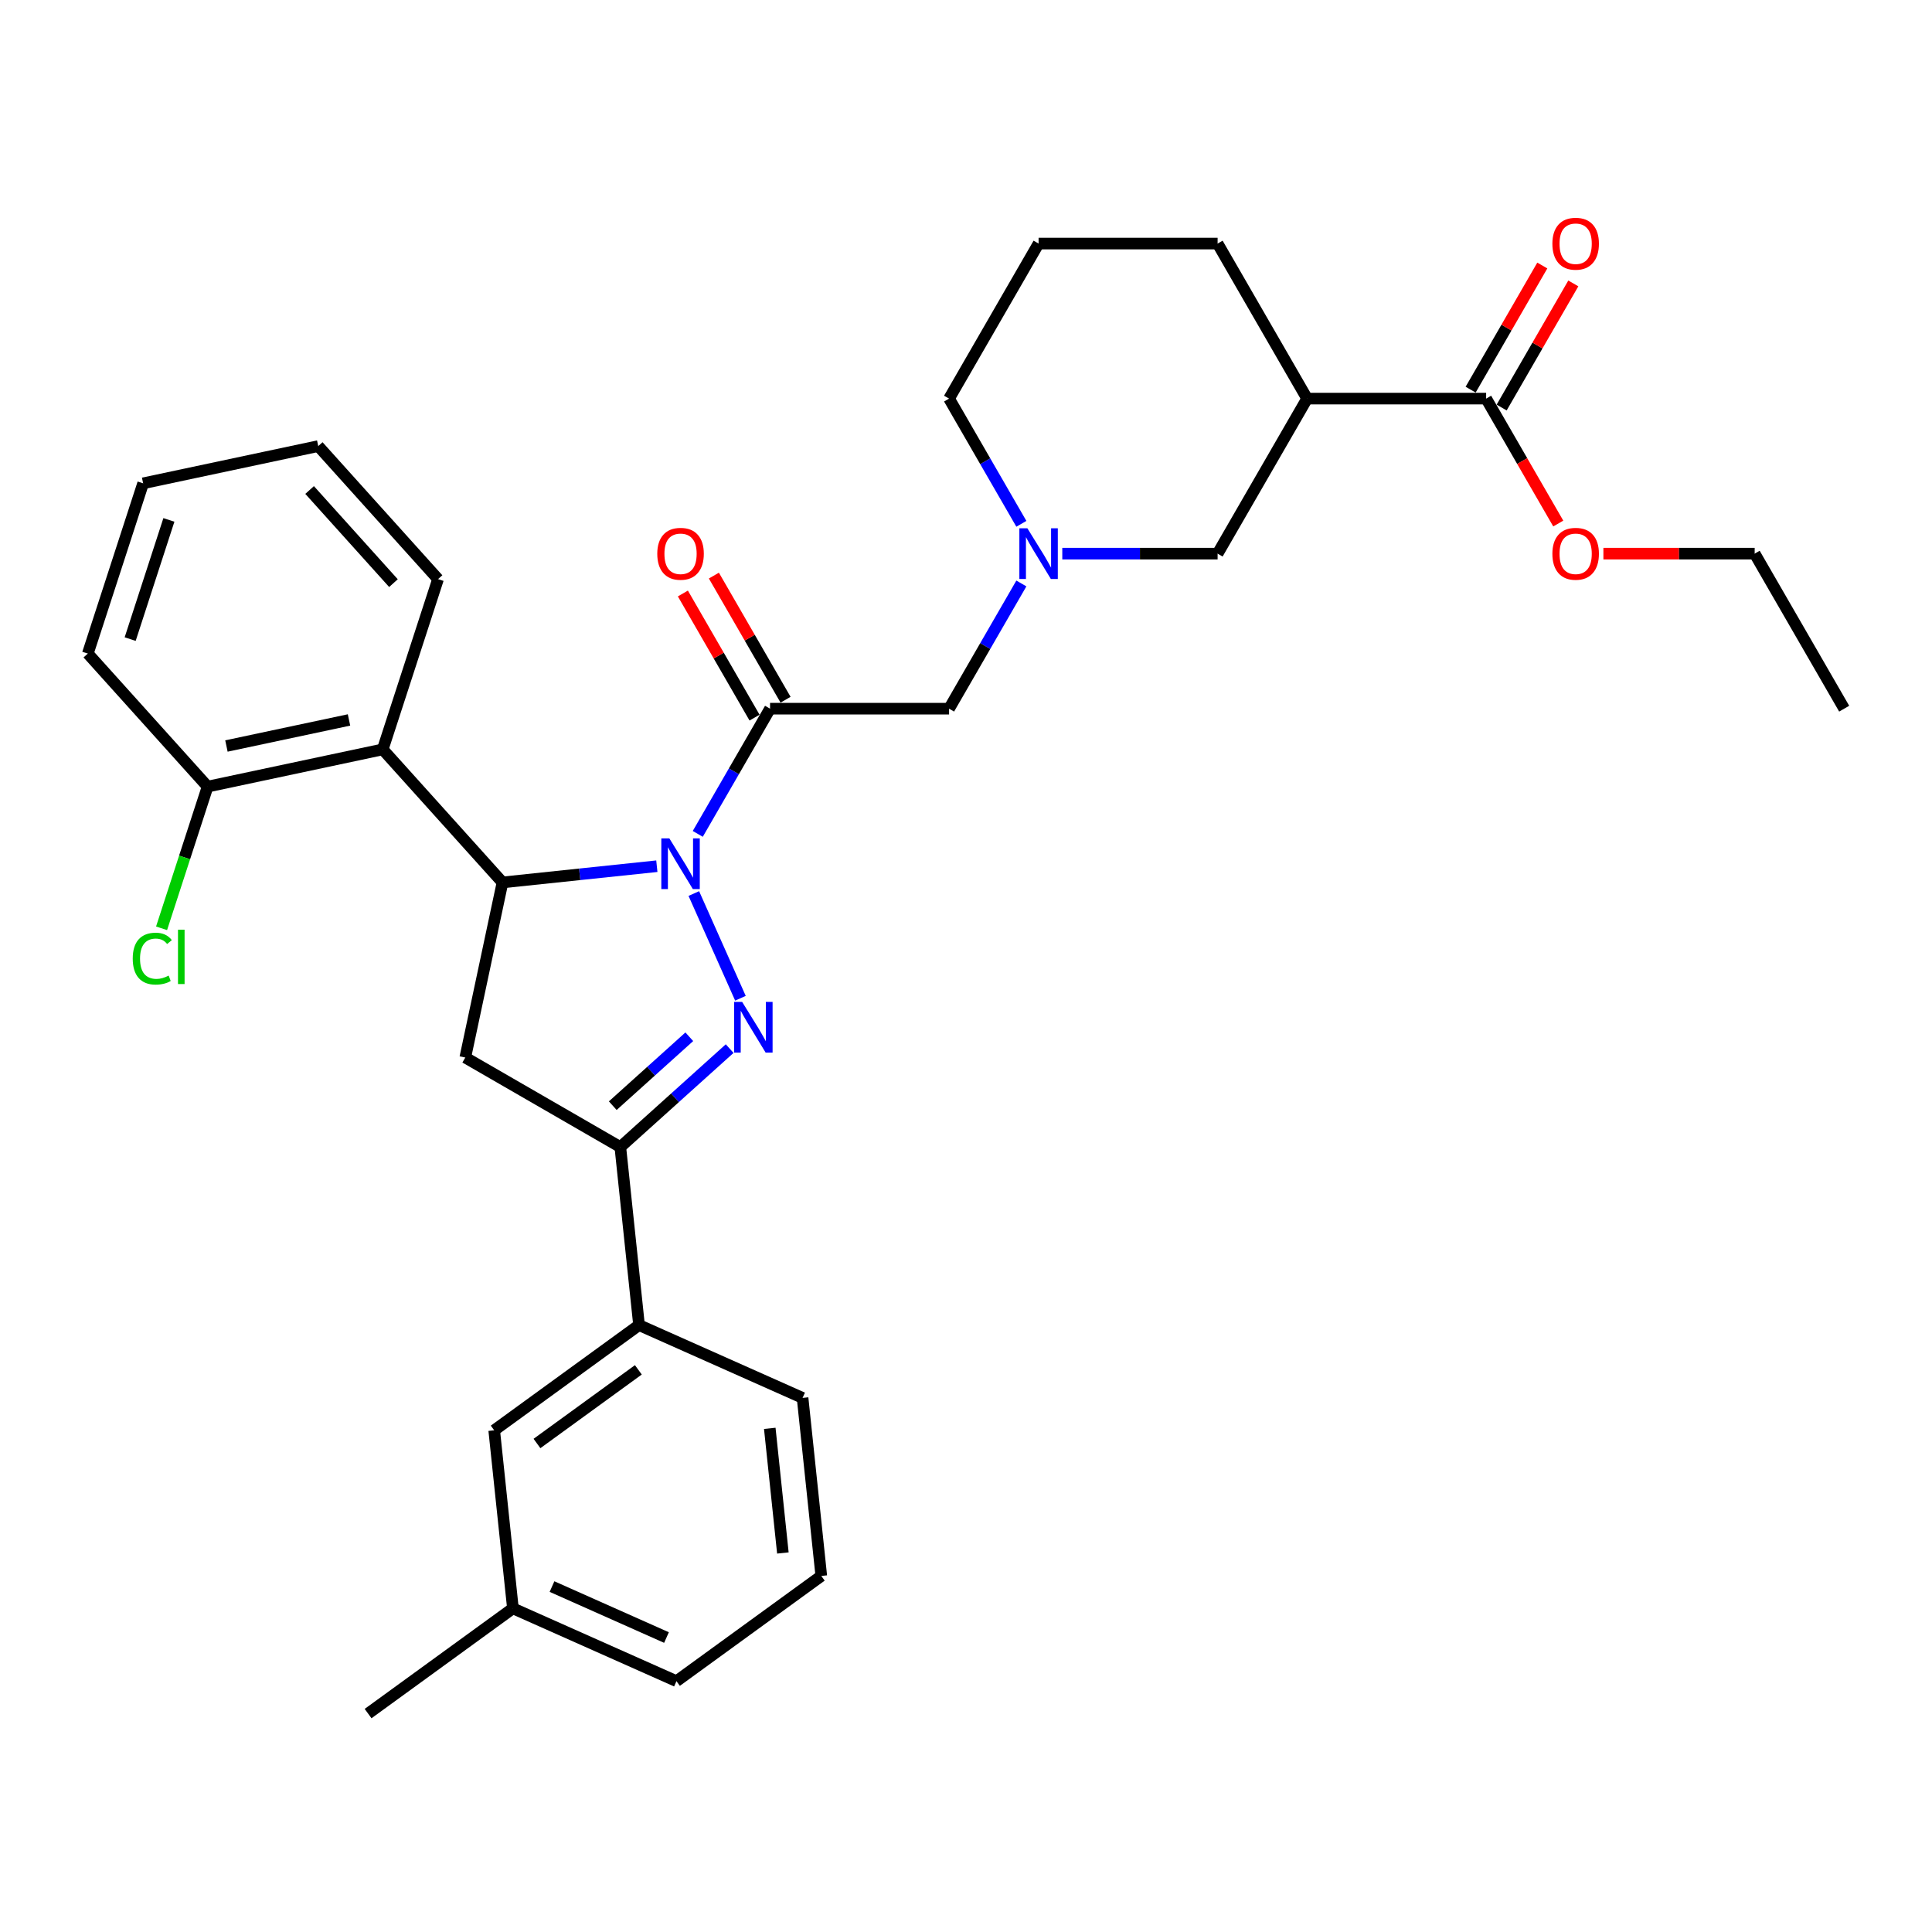 <?xml version='1.0' encoding='iso-8859-1'?>
<svg version='1.1' baseProfile='full'
              xmlns='http://www.w3.org/2000/svg'
                      xmlns:rdkit='http://www.rdkit.org/xml'
                      xmlns:xlink='http://www.w3.org/1999/xlink'
                  xml:space='preserve'
width='1000px' height='1000px' viewBox='0 0 1000 1000'>
<!-- END OF HEADER -->
<rect style='opacity:1.0;fill:#FFFFFF;stroke:none' width='1000' height='1000' x='0' y='0'> </rect>
<path class='bond-0' d='M 359.122,462.496 L 383.252,516.693' style='fill:none;fill-rule:evenodd;stroke:#0000FF;stroke-width:6px;stroke-linecap:butt;stroke-linejoin:miter;stroke-opacity:1' />
<path class='bond-1' d='M 339.98,448.348 L 300.038,452.546' style='fill:none;fill-rule:evenodd;stroke:#0000FF;stroke-width:6px;stroke-linecap:butt;stroke-linejoin:miter;stroke-opacity:1' />
<path class='bond-1' d='M 300.038,452.546 L 260.095,456.744' style='fill:none;fill-rule:evenodd;stroke:#000000;stroke-width:6px;stroke-linecap:butt;stroke-linejoin:miter;stroke-opacity:1' />
<path class='bond-2' d='M 361.162,431.621 L 379.87,399.216' style='fill:none;fill-rule:evenodd;stroke:#0000FF;stroke-width:6px;stroke-linecap:butt;stroke-linejoin:miter;stroke-opacity:1' />
<path class='bond-2' d='M 379.87,399.216 L 398.579,366.811' style='fill:none;fill-rule:evenodd;stroke:#000000;stroke-width:6px;stroke-linecap:butt;stroke-linejoin:miter;stroke-opacity:1' />
<path class='bond-3' d='M 377.669,542.755 L 349.373,568.233' style='fill:none;fill-rule:evenodd;stroke:#0000FF;stroke-width:6px;stroke-linecap:butt;stroke-linejoin:miter;stroke-opacity:1' />
<path class='bond-3' d='M 349.373,568.233 L 321.077,593.711' style='fill:none;fill-rule:evenodd;stroke:#000000;stroke-width:6px;stroke-linecap:butt;stroke-linejoin:miter;stroke-opacity:1' />
<path class='bond-3' d='M 356.78,536.626 L 336.973,554.461' style='fill:none;fill-rule:evenodd;stroke:#0000FF;stroke-width:6px;stroke-linecap:butt;stroke-linejoin:miter;stroke-opacity:1' />
<path class='bond-3' d='M 336.973,554.461 L 317.165,572.295' style='fill:none;fill-rule:evenodd;stroke:#000000;stroke-width:6px;stroke-linecap:butt;stroke-linejoin:miter;stroke-opacity:1' />
<path class='bond-4' d='M 260.095,456.744 L 240.83,547.38' style='fill:none;fill-rule:evenodd;stroke:#000000;stroke-width:6px;stroke-linecap:butt;stroke-linejoin:miter;stroke-opacity:1' />
<path class='bond-5' d='M 260.095,456.744 L 198.093,387.883' style='fill:none;fill-rule:evenodd;stroke:#000000;stroke-width:6px;stroke-linecap:butt;stroke-linejoin:miter;stroke-opacity:1' />
<path class='bond-9' d='M 398.579,366.811 L 491.24,366.811' style='fill:none;fill-rule:evenodd;stroke:#000000;stroke-width:6px;stroke-linecap:butt;stroke-linejoin:miter;stroke-opacity:1' />
<path class='bond-12' d='M 406.604,362.178 L 388.056,330.052' style='fill:none;fill-rule:evenodd;stroke:#000000;stroke-width:6px;stroke-linecap:butt;stroke-linejoin:miter;stroke-opacity:1' />
<path class='bond-12' d='M 388.056,330.052 L 369.507,297.925' style='fill:none;fill-rule:evenodd;stroke:#FF0000;stroke-width:6px;stroke-linecap:butt;stroke-linejoin:miter;stroke-opacity:1' />
<path class='bond-12' d='M 390.555,371.445 L 372.006,339.318' style='fill:none;fill-rule:evenodd;stroke:#000000;stroke-width:6px;stroke-linecap:butt;stroke-linejoin:miter;stroke-opacity:1' />
<path class='bond-12' d='M 372.006,339.318 L 353.458,307.191' style='fill:none;fill-rule:evenodd;stroke:#FF0000;stroke-width:6px;stroke-linecap:butt;stroke-linejoin:miter;stroke-opacity:1' />
<path class='bond-10' d='M 321.077,593.711 L 330.763,685.864' style='fill:none;fill-rule:evenodd;stroke:#000000;stroke-width:6px;stroke-linecap:butt;stroke-linejoin:miter;stroke-opacity:1' />
<path class='bond-32' d='M 321.077,593.711 L 240.83,547.38' style='fill:none;fill-rule:evenodd;stroke:#000000;stroke-width:6px;stroke-linecap:butt;stroke-linejoin:miter;stroke-opacity:1' />
<path class='bond-13' d='M 198.093,387.883 L 107.457,407.149' style='fill:none;fill-rule:evenodd;stroke:#000000;stroke-width:6px;stroke-linecap:butt;stroke-linejoin:miter;stroke-opacity:1' />
<path class='bond-13' d='M 180.645,372.646 L 117.199,386.132' style='fill:none;fill-rule:evenodd;stroke:#000000;stroke-width:6px;stroke-linecap:butt;stroke-linejoin:miter;stroke-opacity:1' />
<path class='bond-21' d='M 198.093,387.883 L 226.727,299.758' style='fill:none;fill-rule:evenodd;stroke:#000000;stroke-width:6px;stroke-linecap:butt;stroke-linejoin:miter;stroke-opacity:1' />
<path class='bond-6' d='M 676.562,206.318 L 630.232,286.565' style='fill:none;fill-rule:evenodd;stroke:#000000;stroke-width:6px;stroke-linecap:butt;stroke-linejoin:miter;stroke-opacity:1' />
<path class='bond-8' d='M 676.562,206.318 L 769.223,206.318' style='fill:none;fill-rule:evenodd;stroke:#000000;stroke-width:6px;stroke-linecap:butt;stroke-linejoin:miter;stroke-opacity:1' />
<path class='bond-34' d='M 676.562,206.318 L 630.232,126.071' style='fill:none;fill-rule:evenodd;stroke:#000000;stroke-width:6px;stroke-linecap:butt;stroke-linejoin:miter;stroke-opacity:1' />
<path class='bond-7' d='M 528.658,302.002 L 509.949,334.407' style='fill:none;fill-rule:evenodd;stroke:#0000FF;stroke-width:6px;stroke-linecap:butt;stroke-linejoin:miter;stroke-opacity:1' />
<path class='bond-7' d='M 509.949,334.407 L 491.24,366.811' style='fill:none;fill-rule:evenodd;stroke:#000000;stroke-width:6px;stroke-linecap:butt;stroke-linejoin:miter;stroke-opacity:1' />
<path class='bond-11' d='M 549.839,286.565 L 590.036,286.565' style='fill:none;fill-rule:evenodd;stroke:#0000FF;stroke-width:6px;stroke-linecap:butt;stroke-linejoin:miter;stroke-opacity:1' />
<path class='bond-11' d='M 590.036,286.565 L 630.232,286.565' style='fill:none;fill-rule:evenodd;stroke:#000000;stroke-width:6px;stroke-linecap:butt;stroke-linejoin:miter;stroke-opacity:1' />
<path class='bond-19' d='M 528.658,271.127 L 509.949,238.723' style='fill:none;fill-rule:evenodd;stroke:#0000FF;stroke-width:6px;stroke-linecap:butt;stroke-linejoin:miter;stroke-opacity:1' />
<path class='bond-19' d='M 509.949,238.723 L 491.24,206.318' style='fill:none;fill-rule:evenodd;stroke:#000000;stroke-width:6px;stroke-linecap:butt;stroke-linejoin:miter;stroke-opacity:1' />
<path class='bond-14' d='M 777.248,210.951 L 795.796,178.824' style='fill:none;fill-rule:evenodd;stroke:#000000;stroke-width:6px;stroke-linecap:butt;stroke-linejoin:miter;stroke-opacity:1' />
<path class='bond-14' d='M 795.796,178.824 L 814.345,146.697' style='fill:none;fill-rule:evenodd;stroke:#FF0000;stroke-width:6px;stroke-linecap:butt;stroke-linejoin:miter;stroke-opacity:1' />
<path class='bond-14' d='M 761.199,201.685 L 779.747,169.558' style='fill:none;fill-rule:evenodd;stroke:#000000;stroke-width:6px;stroke-linecap:butt;stroke-linejoin:miter;stroke-opacity:1' />
<path class='bond-14' d='M 779.747,169.558 L 798.296,137.431' style='fill:none;fill-rule:evenodd;stroke:#FF0000;stroke-width:6px;stroke-linecap:butt;stroke-linejoin:miter;stroke-opacity:1' />
<path class='bond-16' d='M 769.223,206.318 L 787.889,238.648' style='fill:none;fill-rule:evenodd;stroke:#000000;stroke-width:6px;stroke-linecap:butt;stroke-linejoin:miter;stroke-opacity:1' />
<path class='bond-16' d='M 787.889,238.648 L 806.556,270.979' style='fill:none;fill-rule:evenodd;stroke:#FF0000;stroke-width:6px;stroke-linecap:butt;stroke-linejoin:miter;stroke-opacity:1' />
<path class='bond-15' d='M 330.763,685.864 L 255.798,740.329' style='fill:none;fill-rule:evenodd;stroke:#000000;stroke-width:6px;stroke-linecap:butt;stroke-linejoin:miter;stroke-opacity:1' />
<path class='bond-15' d='M 330.411,709.027 L 277.936,747.152' style='fill:none;fill-rule:evenodd;stroke:#000000;stroke-width:6px;stroke-linecap:butt;stroke-linejoin:miter;stroke-opacity:1' />
<path class='bond-22' d='M 330.763,685.864 L 415.413,723.553' style='fill:none;fill-rule:evenodd;stroke:#000000;stroke-width:6px;stroke-linecap:butt;stroke-linejoin:miter;stroke-opacity:1' />
<path class='bond-17' d='M 107.457,407.149 L 95.543,443.817' style='fill:none;fill-rule:evenodd;stroke:#000000;stroke-width:6px;stroke-linecap:butt;stroke-linejoin:miter;stroke-opacity:1' />
<path class='bond-17' d='M 95.543,443.817 L 83.628,480.486' style='fill:none;fill-rule:evenodd;stroke:#00CC00;stroke-width:6px;stroke-linecap:butt;stroke-linejoin:miter;stroke-opacity:1' />
<path class='bond-25' d='M 107.457,407.149 L 45.455,338.288' style='fill:none;fill-rule:evenodd;stroke:#000000;stroke-width:6px;stroke-linecap:butt;stroke-linejoin:miter;stroke-opacity:1' />
<path class='bond-18' d='M 255.798,740.329 L 265.484,832.482' style='fill:none;fill-rule:evenodd;stroke:#000000;stroke-width:6px;stroke-linecap:butt;stroke-linejoin:miter;stroke-opacity:1' />
<path class='bond-27' d='M 829.916,286.565 L 869.066,286.565' style='fill:none;fill-rule:evenodd;stroke:#FF0000;stroke-width:6px;stroke-linecap:butt;stroke-linejoin:miter;stroke-opacity:1' />
<path class='bond-27' d='M 869.066,286.565 L 908.215,286.565' style='fill:none;fill-rule:evenodd;stroke:#000000;stroke-width:6px;stroke-linecap:butt;stroke-linejoin:miter;stroke-opacity:1' />
<path class='bond-26' d='M 265.484,832.482 L 350.134,870.171' style='fill:none;fill-rule:evenodd;stroke:#000000;stroke-width:6px;stroke-linecap:butt;stroke-linejoin:miter;stroke-opacity:1' />
<path class='bond-26' d='M 285.719,821.206 L 344.974,847.588' style='fill:none;fill-rule:evenodd;stroke:#000000;stroke-width:6px;stroke-linecap:butt;stroke-linejoin:miter;stroke-opacity:1' />
<path class='bond-28' d='M 265.484,832.482 L 190.52,886.947' style='fill:none;fill-rule:evenodd;stroke:#000000;stroke-width:6px;stroke-linecap:butt;stroke-linejoin:miter;stroke-opacity:1' />
<path class='bond-23' d='M 491.24,206.318 L 537.571,126.071' style='fill:none;fill-rule:evenodd;stroke:#000000;stroke-width:6px;stroke-linecap:butt;stroke-linejoin:miter;stroke-opacity:1' />
<path class='bond-20' d='M 630.232,126.071 L 537.571,126.071' style='fill:none;fill-rule:evenodd;stroke:#000000;stroke-width:6px;stroke-linecap:butt;stroke-linejoin:miter;stroke-opacity:1' />
<path class='bond-29' d='M 226.727,299.758 L 164.725,230.897' style='fill:none;fill-rule:evenodd;stroke:#000000;stroke-width:6px;stroke-linecap:butt;stroke-linejoin:miter;stroke-opacity:1' />
<path class='bond-29' d='M 203.654,301.829 L 160.253,253.627' style='fill:none;fill-rule:evenodd;stroke:#000000;stroke-width:6px;stroke-linecap:butt;stroke-linejoin:miter;stroke-opacity:1' />
<path class='bond-24' d='M 415.413,723.553 L 425.098,815.706' style='fill:none;fill-rule:evenodd;stroke:#000000;stroke-width:6px;stroke-linecap:butt;stroke-linejoin:miter;stroke-opacity:1' />
<path class='bond-24' d='M 398.435,739.313 L 405.215,803.82' style='fill:none;fill-rule:evenodd;stroke:#000000;stroke-width:6px;stroke-linecap:butt;stroke-linejoin:miter;stroke-opacity:1' />
<path class='bond-35' d='M 425.098,815.706 L 350.134,870.171' style='fill:none;fill-rule:evenodd;stroke:#000000;stroke-width:6px;stroke-linecap:butt;stroke-linejoin:miter;stroke-opacity:1' />
<path class='bond-31' d='M 45.455,338.288 L 74.088,250.162' style='fill:none;fill-rule:evenodd;stroke:#000000;stroke-width:6px;stroke-linecap:butt;stroke-linejoin:miter;stroke-opacity:1' />
<path class='bond-31' d='M 67.375,330.796 L 87.418,269.108' style='fill:none;fill-rule:evenodd;stroke:#000000;stroke-width:6px;stroke-linecap:butt;stroke-linejoin:miter;stroke-opacity:1' />
<path class='bond-30' d='M 908.215,286.565 L 954.545,366.811' style='fill:none;fill-rule:evenodd;stroke:#000000;stroke-width:6px;stroke-linecap:butt;stroke-linejoin:miter;stroke-opacity:1' />
<path class='bond-33' d='M 164.725,230.897 L 74.088,250.162' style='fill:none;fill-rule:evenodd;stroke:#000000;stroke-width:6px;stroke-linecap:butt;stroke-linejoin:miter;stroke-opacity:1' />
<path  class='atom-0' d='M 346.448 433.937
L 355.047 447.837
Q 355.9 449.208, 357.271 451.691
Q 358.642 454.175, 358.717 454.323
L 358.717 433.937
L 362.201 433.937
L 362.201 460.179
L 358.605 460.179
L 349.376 444.983
Q 348.301 443.204, 347.152 441.165
Q 346.04 439.127, 345.707 438.496
L 345.707 460.179
L 342.297 460.179
L 342.297 433.937
L 346.448 433.937
' fill='#0000FF'/>
<path  class='atom-1' d='M 384.137 518.588
L 392.736 532.487
Q 393.588 533.858, 394.96 536.341
Q 396.331 538.825, 396.405 538.973
L 396.405 518.588
L 399.889 518.588
L 399.889 544.829
L 396.294 544.829
L 387.065 529.633
Q 385.99 527.854, 384.841 525.815
Q 383.729 523.777, 383.396 523.146
L 383.396 544.829
L 379.986 544.829
L 379.986 518.588
L 384.137 518.588
' fill='#0000FF'/>
<path  class='atom-8' d='M 531.77 273.444
L 540.369 287.343
Q 541.222 288.714, 542.593 291.198
Q 543.964 293.681, 544.039 293.829
L 544.039 273.444
L 547.523 273.444
L 547.523 299.685
L 543.927 299.685
L 534.698 284.489
Q 533.623 282.71, 532.474 280.671
Q 531.363 278.633, 531.029 278.003
L 531.029 299.685
L 527.619 299.685
L 527.619 273.444
L 531.77 273.444
' fill='#0000FF'/>
<path  class='atom-13' d='M 340.203 286.639
Q 340.203 280.338, 343.316 276.817
Q 346.43 273.296, 352.249 273.296
Q 358.068 273.296, 361.181 276.817
Q 364.295 280.338, 364.295 286.639
Q 364.295 293.014, 361.144 296.646
Q 357.994 300.241, 352.249 300.241
Q 346.467 300.241, 343.316 296.646
Q 340.203 293.051, 340.203 286.639
M 352.249 297.276
Q 356.252 297.276, 358.401 294.608
Q 360.588 291.902, 360.588 286.639
Q 360.588 281.487, 358.401 278.892
Q 356.252 276.261, 352.249 276.261
Q 348.246 276.261, 346.059 278.855
Q 343.909 281.45, 343.909 286.639
Q 343.909 291.939, 346.059 294.608
Q 348.246 297.276, 352.249 297.276
' fill='#FF0000'/>
<path  class='atom-15' d='M 803.508 126.145
Q 803.508 119.844, 806.621 116.323
Q 809.735 112.802, 815.554 112.802
Q 821.373 112.802, 824.486 116.323
Q 827.6 119.844, 827.6 126.145
Q 827.6 132.52, 824.449 136.153
Q 821.299 139.748, 815.554 139.748
Q 809.772 139.748, 806.621 136.153
Q 803.508 132.557, 803.508 126.145
M 815.554 136.783
Q 819.557 136.783, 821.707 134.114
Q 823.893 131.408, 823.893 126.145
Q 823.893 120.993, 821.707 118.399
Q 819.557 115.767, 815.554 115.767
Q 811.551 115.767, 809.364 118.362
Q 807.214 120.956, 807.214 126.145
Q 807.214 131.445, 809.364 134.114
Q 811.551 136.783, 815.554 136.783
' fill='#FF0000'/>
<path  class='atom-17' d='M 803.508 286.639
Q 803.508 280.338, 806.621 276.817
Q 809.735 273.296, 815.554 273.296
Q 821.373 273.296, 824.486 276.817
Q 827.6 280.338, 827.6 286.639
Q 827.6 293.014, 824.449 296.646
Q 821.299 300.241, 815.554 300.241
Q 809.772 300.241, 806.621 296.646
Q 803.508 293.051, 803.508 286.639
M 815.554 297.276
Q 819.557 297.276, 821.707 294.608
Q 823.893 291.902, 823.893 286.639
Q 823.893 281.487, 821.707 278.892
Q 819.557 276.261, 815.554 276.261
Q 811.551 276.261, 809.364 278.855
Q 807.214 281.45, 807.214 286.639
Q 807.214 291.939, 809.364 294.608
Q 811.551 297.276, 815.554 297.276
' fill='#FF0000'/>
<path  class='atom-18' d='M 68.704 496.183
Q 68.704 489.659, 71.744 486.249
Q 74.82 482.802, 80.639 482.802
Q 86.051 482.802, 88.942 486.62
L 86.495 488.622
Q 84.383 485.842, 80.639 485.842
Q 76.673 485.842, 74.561 488.51
Q 72.485 491.142, 72.485 496.183
Q 72.485 501.372, 74.635 504.04
Q 76.822 506.709, 81.047 506.709
Q 83.938 506.709, 87.311 504.967
L 88.349 507.747
Q 86.977 508.636, 84.902 509.155
Q 82.826 509.674, 80.528 509.674
Q 74.82 509.674, 71.744 506.19
Q 68.704 502.706, 68.704 496.183
' fill='#00CC00'/>
<path  class='atom-18' d='M 92.129 481.209
L 95.539 481.209
L 95.539 509.341
L 92.129 509.341
L 92.129 481.209
' fill='#00CC00'/>
</svg>
